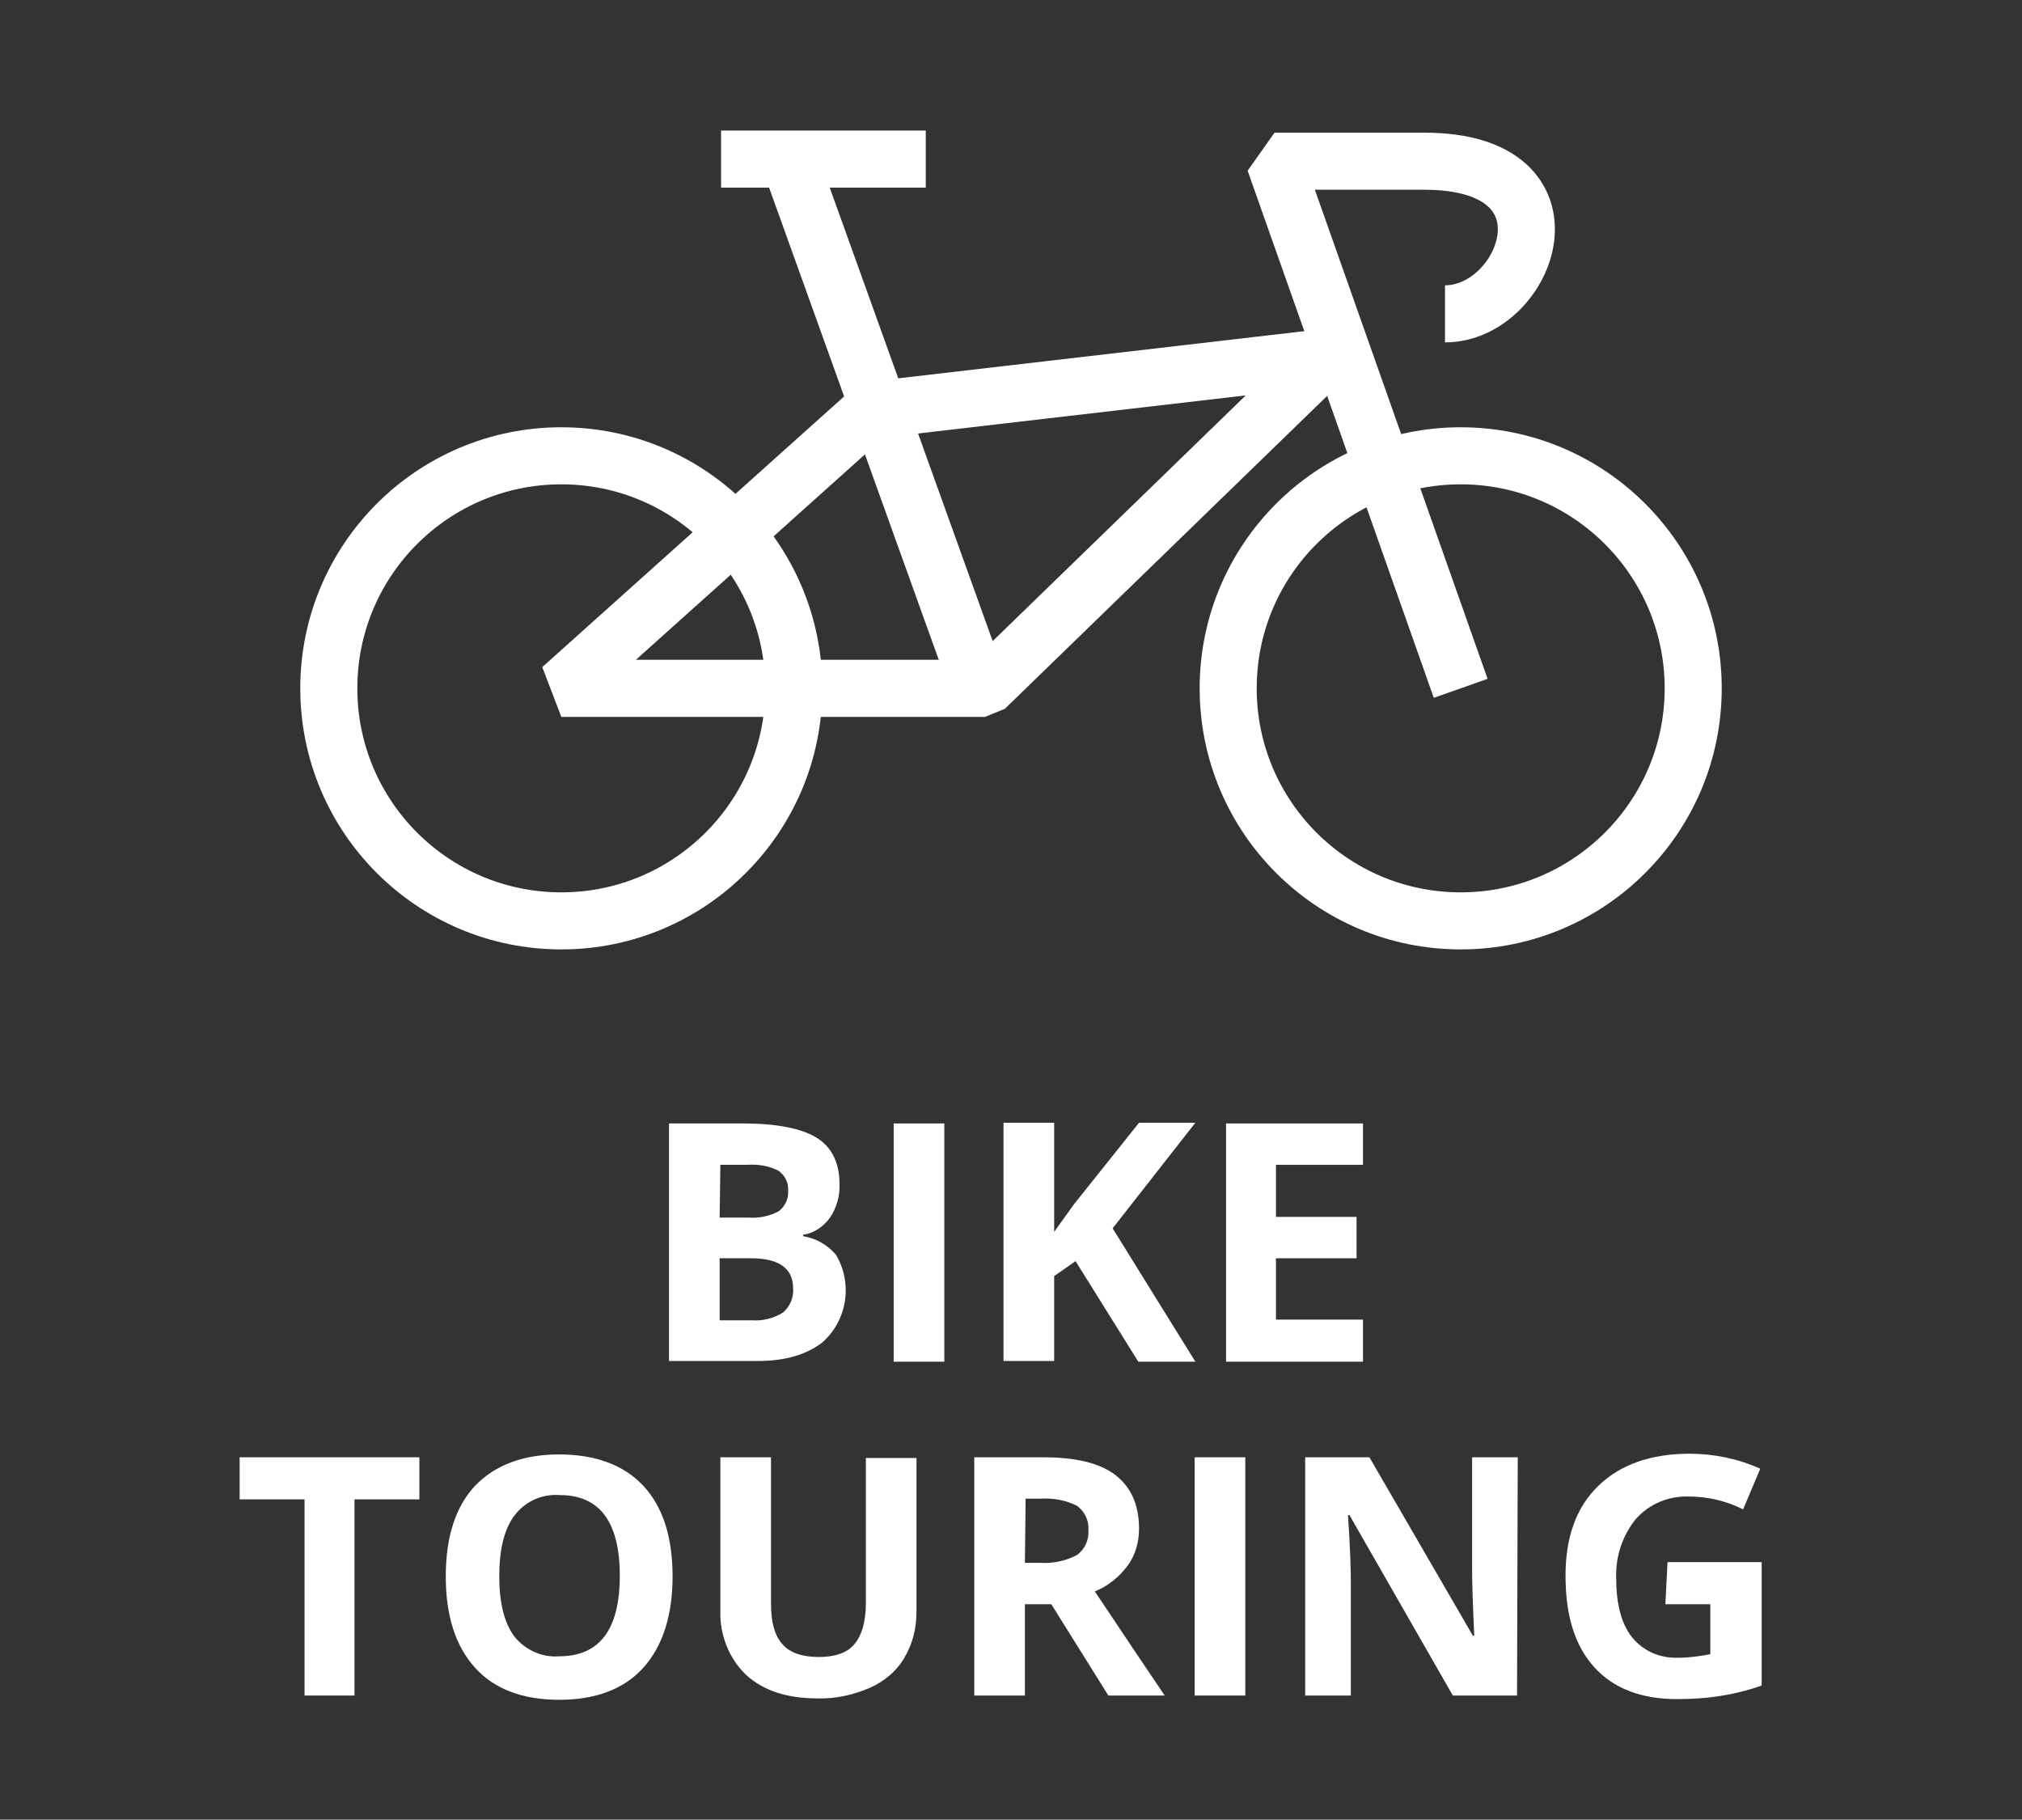 <?xml version="1.0" encoding="utf-8"?>
<!-- Generator: Adobe Illustrator 24.3.0, SVG Export Plug-In . SVG Version: 6.00 Build 0)  -->
<svg version="1.1" id="レイヤー_1" xmlns="http://www.w3.org/2000/svg" xmlns:xlink="http://www.w3.org/1999/xlink" x="0px"
	 y="0px" viewBox="0 0 283.5 255.1" style="enable-background:new 0 0 283.5 255.1;" xml:space="preserve">
<rect x="0" y="0" width="283.5" height="255.1" fill="#333333" stroke="none"/>
<style type="text/css">
	.st0{fill:#FFFFFF;}
	.st1{fill:none;stroke:#FFFFFF;stroke-width:8;stroke-miterlimit:10;}
	.st2{fill:none;stroke:#FFFFFF;stroke-width:8;stroke-linejoin:bevel;}
	.st3{fill:none;}
</style>
<g>
	<path class="st0" d="M93.8,157.5h10.4c4.7,0,8.2,0.7,10.3,2c2.1,1.3,3.2,3.5,3.2,6.4c0.1,1.7-0.4,3.5-1.4,4.9
		c-0.9,1.2-2.2,2.1-3.7,2.3v0.2c1.8,0.3,3.4,1.2,4.6,2.6c2.4,4,1.6,9.2-1.9,12.3c-2.2,1.7-5.2,2.6-9,2.6H93.8V157.5z M100.9,170.7
		h4.1c1.4,0.1,2.9-0.2,4.2-0.9c0.9-0.7,1.4-1.8,1.3-2.9c0.1-1.1-0.5-2.2-1.4-2.8c-1.4-0.7-2.9-0.9-4.4-0.8h-3.7L100.9,170.7z
		 M100.9,176.4v8.7h4.6c1.5,0.1,3-0.3,4.3-1.1c1-0.9,1.5-2.1,1.4-3.4c0-2.8-2-4.2-5.9-4.2L100.9,176.4z"/>
	<path class="st0" d="M125.3,190.9v-33.4h7.1v33.4L125.3,190.9z"/>
	<path class="st0" d="M167.6,190.9h-8l-8.8-14.1l-3,2.1v11.9h-7.1v-33.4h7.1v15.3l2.8-3.9l9.1-11.4h7.9l-11.6,14.8L167.6,190.9z"/>
	<path class="st0" d="M191.1,190.9h-19.2v-33.4h19.2v5.8h-12.2v7.3h11.3v5.8h-11.3v8.6h12.2V190.9z"/>
	<path class="st0" d="M49.8,237.7h-7.1v-27.5h-9.1v-5.9h25.2v5.9h-9.1V237.7z"/>
	<path class="st0" d="M94.3,221c0,5.5-1.4,9.8-4.1,12.8c-2.7,3-6.7,4.5-11.8,4.5c-5.1,0-9.1-1.5-11.8-4.5s-4.1-7.2-4.1-12.8
		s1.4-9.8,4.1-12.7c2.8-2.9,6.7-4.4,11.8-4.4s9.1,1.5,11.8,4.4S94.3,215.4,94.3,221z M70,221c0,3.7,0.7,6.5,2.1,8.4
		c1.5,1.9,3.9,3,6.3,2.8c5.7,0,8.5-3.8,8.5-11.3c0-7.5-2.8-11.3-8.4-11.3c-2.5-0.2-4.9,0.9-6.4,2.9C70.7,214.4,70,217.2,70,221
		L70,221z"/>
	<path class="st0" d="M128.5,204.3v21.6c0,2.3-0.5,4.5-1.7,6.5c-1.1,1.9-2.8,3.3-4.8,4.2c-2.3,1-4.9,1.6-7.4,1.5
		c-4.3,0-7.6-1.1-10-3.3c-2.4-2.3-3.7-5.6-3.6-9v-21.5h7.1v20.5c0,2.6,0.5,4.5,1.6,5.7c1,1.2,2.8,1.8,5.1,1.8s4-0.6,5-1.8
		s1.6-3.1,1.6-5.7v-20.4H128.5z"/>
	<path class="st0" d="M143.7,224.9v12.8h-7.1v-33.4h9.7c4.5,0,7.9,0.8,10.1,2.5c2.2,1.7,3.3,4.2,3.3,7.5c0,1.9-0.5,3.7-1.6,5.2
		c-1.2,1.6-2.8,2.9-4.6,3.6c5,7.5,8.3,12.4,9.8,14.6h-7.9l-8-12.8L143.7,224.9z M143.7,219.1h2.3c1.7,0.1,3.5-0.3,5-1.1
		c1.1-0.8,1.7-2.1,1.6-3.5c0.1-1.3-0.5-2.6-1.6-3.4c-1.6-0.8-3.3-1.1-5.1-1h-2.1L143.7,219.1z"/>
	<path class="st0" d="M167.5,237.7v-33.4h7.1v33.4H167.5z"/>
	<path class="st0" d="M212.7,237.7h-9l-14.5-25.3h-0.2c0.3,4.5,0.4,7.6,0.4,9.6v15.7H183v-33.4h9l14.5,25h0.2
		c-0.2-4.3-0.3-7.4-0.3-9.2v-15.8h6.4L212.7,237.7z"/>
	<path class="st0" d="M233.8,219H247v17.3c-2,0.7-4,1.2-6.1,1.5c-1.9,0.3-3.9,0.4-5.8,0.4c-5,0-8.9-1.5-11.6-4.5
		c-2.7-3-4-7.2-4-12.8c0-5.4,1.5-9.6,4.6-12.6c3.1-3,7.4-4.5,12.8-4.5c3.4,0,6.8,0.7,9.9,2.1l-2.4,5.7c-2.4-1.2-5-1.8-7.6-1.8
		c-2.8-0.1-5.5,1-7.4,3.1c-1.9,2.3-2.9,5.3-2.8,8.3c0,3.6,0.7,6.4,2.2,8.3c1.6,2,4,3,6.5,2.9c1.5,0,3-0.2,4.5-0.5v-7h-6.3L233.8,219
		z"/>
	<circle class="st1" cx="204.8" cy="96.5" r="32.6"/>
	<circle class="st1" cx="78.7" cy="96.5" r="32.6"/>
	<polyline class="st2" points="185.9,50.1 138.1,96.5 78.7,96.5 122.2,57.5 185.9,50.1 	"/>
	<path class="st2" d="M204.8,96.5l-26.1-73.9h21c22.5,0,14.5,21.4,2.9,21.4"/>
	<line class="st1" x1="111.4" y1="24.4" x2="138.1" y2="98.7"/>
	<line class="st2" x1="101.1" y1="22.3" x2="129.8" y2="22.3"/>
</g>
<rect class="st3" width="283.5" height="255.1"/>
</svg>
